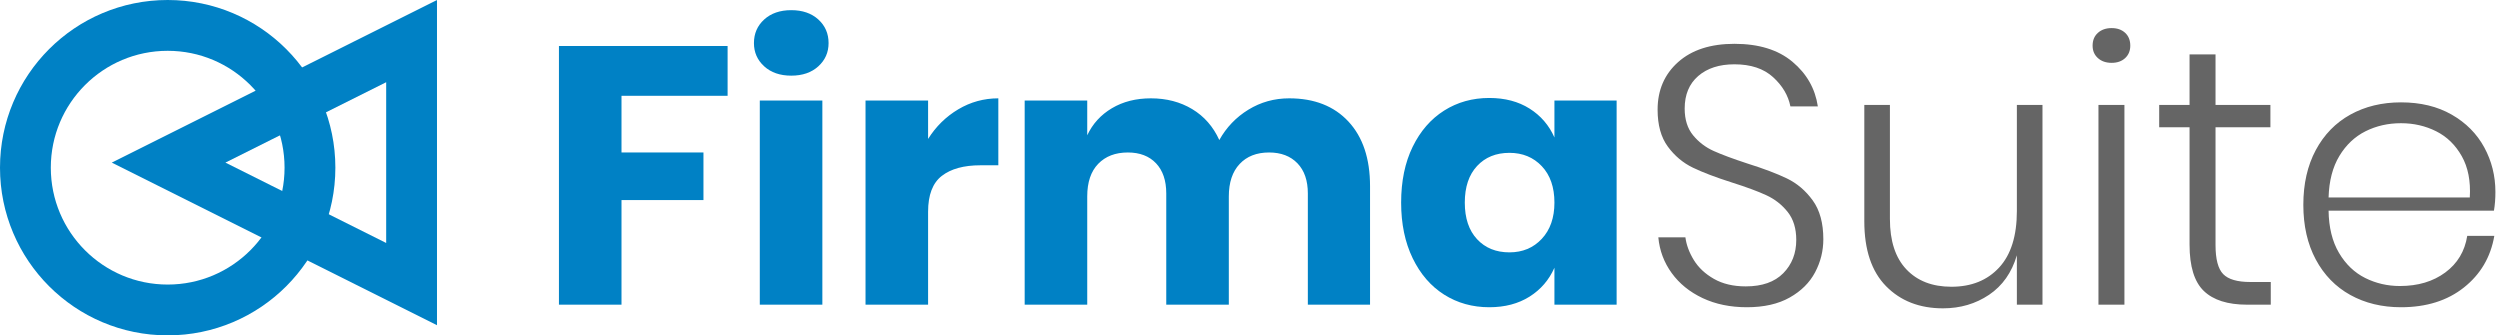 <?xml version="1.0" encoding="UTF-8"?>
<svg width="246px" height="33px" viewBox="0 0 246 33" version="1.1" xmlns="http://www.w3.org/2000/svg" xmlns:xlink="http://www.w3.org/1999/xlink">
    <!-- Generator: Sketch 60 (88103) - https://sketch.com -->
    <title>logo-firmasuite</title>
    <desc>Created with Sketch.</desc>
    <g id="Page-1" stroke="none" stroke-width="1" fill="none" fill-rule="evenodd">
        <g id="logo-firmasuite" transform="translate(2, 1)">
            <g id="signa-suite" transform="translate(0, 1)" stroke="#0081C5" stroke-width="5">
                <circle id="Oval" cx="14.5" cy="14.5" r="14"></circle>
                <polygon id="Triangle" transform="translate(26.545, 14) rotate(-90) translate(-26.545, -14) " points="26.545 2.045 14.59 25.955 38.5 25.955"></polygon>
            </g>
            <g id="FirmaSuite" transform="translate(53, 0)" fill-rule="nonzero">
                <path d="M6.156,28.98 L6.156,18.684 L14.22,18.684 L14.22,14.004 L6.156,14.004 L6.156,8.424 L16.596,8.424 L16.596,3.528 L1.42108547e-14,3.528 L1.42108547e-14,28.98 L6.156,28.98 Z M22.86,6.444 C23.964,6.444 24.852,6.138 25.524,5.526 C26.196,4.914 26.532,4.152 26.532,3.24 C26.532,2.304 26.196,1.53 25.524,0.918 C24.852,0.306 23.964,3.55271368e-15 22.86,3.55271368e-15 C21.756,3.55271368e-15 20.868,0.306 20.196,0.918 C19.524,1.53 19.188,2.304 19.188,3.24 C19.188,4.152 19.524,4.914 20.196,5.526 C20.868,6.138 21.756,6.444 22.86,6.444 Z M25.92,28.98 L25.92,8.892 L19.764,8.892 L19.764,28.98 L25.92,28.98 Z M36.324,28.98 L36.324,19.836 C36.324,18.18 36.774,17.004 37.674,16.308 C38.574,15.612 39.84,15.264 41.472,15.264 L41.472,15.264 L43.236,15.264 L43.236,8.676 C41.82,8.676 40.506,9.036 39.294,9.756 C38.082,10.476 37.092,11.448 36.324,12.672 L36.324,12.672 L36.324,8.892 L30.168,8.892 L30.168,28.98 L36.324,28.98 Z M51.984,28.98 L51.984,18.324 C51.984,16.932 52.344,15.864 53.064,15.12 C53.784,14.376 54.756,14.004 55.98,14.004 C57.156,14.004 58.08,14.358 58.752,15.066 C59.424,15.774 59.76,16.764 59.76,18.036 L59.76,18.036 L59.76,28.98 L65.916,28.98 L65.916,18.324 C65.916,16.956 66.27,15.894 66.978,15.138 C67.686,14.382 68.652,14.004 69.876,14.004 C71.052,14.004 71.982,14.358 72.666,15.066 C73.35,15.774 73.692,16.764 73.692,18.036 L73.692,18.036 L73.692,28.98 L79.812,28.98 L79.812,17.316 C79.812,14.604 79.104,12.486 77.688,10.962 C76.272,9.438 74.328,8.676 71.856,8.676 C70.392,8.676 69.054,9.048 67.842,9.792 C66.63,10.536 65.676,11.532 64.98,12.78 C64.38,11.46 63.492,10.446 62.316,9.738 C61.14,9.03 59.784,8.676 58.248,8.676 C56.784,8.676 55.506,9 54.414,9.648 C53.322,10.296 52.512,11.184 51.984,12.312 L51.984,12.312 L51.984,8.892 L45.828,8.892 L45.828,28.98 L51.984,28.98 Z M91.548,29.232 C93.084,29.232 94.404,28.884 95.508,28.188 C96.612,27.492 97.428,26.544 97.956,25.344 L97.956,25.344 L97.956,28.98 L104.076,28.98 L104.076,8.892 L97.956,8.892 L97.956,12.528 C97.428,11.328 96.612,10.38 95.508,9.684 C94.404,8.988 93.084,8.64 91.548,8.64 C89.892,8.64 88.41,9.054 87.102,9.882 C85.794,10.71 84.762,11.898 84.006,13.446 C83.25,14.994 82.872,16.824 82.872,18.936 C82.872,21.024 83.25,22.848 84.006,24.408 C84.762,25.968 85.794,27.162 87.102,27.99 C88.41,28.818 89.892,29.232 91.548,29.232 Z M93.528,23.832 C92.208,23.832 91.146,23.4 90.342,22.536 C89.538,21.672 89.136,20.472 89.136,18.936 C89.136,17.4 89.538,16.2 90.342,15.336 C91.146,14.472 92.208,14.04 93.528,14.04 C94.824,14.04 95.886,14.478 96.714,15.354 C97.542,16.23 97.956,17.424 97.956,18.936 C97.956,20.424 97.542,21.612 96.714,22.5 C95.886,23.388 94.824,23.832 93.528,23.832 Z" id="Firma" fill="#0081C5"></path>
                <path d="M116.892,29.232 C118.572,29.232 119.976,28.914 121.104,28.278 C122.232,27.642 123.066,26.814 123.606,25.794 C124.146,24.774 124.416,23.688 124.416,22.536 C124.416,20.952 124.068,19.68 123.372,18.72 C122.676,17.76 121.83,17.04 120.834,16.56 C119.838,16.08 118.536,15.588 116.928,15.084 C115.536,14.628 114.438,14.22 113.634,13.86 C112.83,13.5 112.152,12.984 111.6,12.312 C111.048,11.64 110.772,10.764 110.772,9.684 C110.772,8.316 111.216,7.248 112.104,6.48 C112.992,5.712 114.18,5.328 115.668,5.328 C117.276,5.328 118.542,5.748 119.466,6.588 C120.39,7.428 120.96,8.388 121.176,9.468 L121.176,9.468 L123.876,9.468 C123.612,7.716 122.778,6.252 121.374,5.076 C119.97,3.9 118.068,3.312 115.668,3.312 C113.316,3.312 111.468,3.912 110.124,5.112 C108.78,6.312 108.108,7.872 108.108,9.792 C108.108,11.304 108.444,12.516 109.116,13.428 C109.788,14.34 110.61,15.03 111.582,15.498 C112.554,15.966 113.832,16.452 115.416,16.956 C116.856,17.412 117.99,17.832 118.818,18.216 C119.646,18.6 120.342,19.146 120.906,19.854 C121.47,20.562 121.752,21.48 121.752,22.608 C121.752,23.928 121.326,25.02 120.474,25.884 C119.622,26.748 118.392,27.18 116.784,27.18 C115.56,27.18 114.516,26.934 113.652,26.442 C112.788,25.95 112.128,25.332 111.672,24.588 C111.216,23.844 110.94,23.1 110.844,22.356 L110.844,22.356 L108.18,22.356 C108.3,23.652 108.738,24.822 109.494,25.866 C110.25,26.91 111.264,27.732 112.536,28.332 C113.808,28.932 115.26,29.232 116.892,29.232 Z M136.188,29.34 C137.892,29.34 139.404,28.896 140.724,28.008 C142.044,27.12 142.956,25.824 143.46,24.12 L143.46,24.12 L143.46,28.98 L145.98,28.98 L145.98,9.324 L143.46,9.324 L143.46,19.764 C143.46,22.212 142.878,24.066 141.714,25.326 C140.55,26.586 138.984,27.216 137.016,27.216 C135.144,27.216 133.668,26.646 132.588,25.506 C131.508,24.366 130.968,22.716 130.968,20.556 L130.968,20.556 L130.968,9.324 L128.448,9.324 L128.448,20.772 C128.448,23.58 129.162,25.71 130.59,27.162 C132.018,28.614 133.884,29.34 136.188,29.34 Z M152.784,5.184 C153.336,5.184 153.78,5.028 154.116,4.716 C154.452,4.404 154.62,3.996 154.62,3.492 C154.62,2.964 154.452,2.544 154.116,2.232 C153.78,1.92 153.336,1.764 152.784,1.764 C152.232,1.764 151.782,1.92 151.434,2.232 C151.086,2.544 150.912,2.964 150.912,3.492 C150.912,3.996 151.086,4.404 151.434,4.716 C151.782,5.028 152.232,5.184 152.784,5.184 Z M154.044,28.98 L154.044,9.324 L151.488,9.324 L151.488,28.98 L154.044,28.98 Z M168.444,28.98 L168.444,26.748 L166.428,26.748 C165.156,26.748 164.268,26.49 163.764,25.974 C163.26,25.458 163.008,24.504 163.008,23.112 L163.008,23.112 L163.008,11.52 L168.408,11.52 L168.408,9.324 L163.008,9.324 L163.008,4.356 L160.452,4.356 L160.452,9.324 L157.464,9.324 L157.464,11.52 L160.452,11.52 L160.452,23.076 C160.452,25.212 160.92,26.73 161.856,27.63 C162.792,28.53 164.208,28.98 166.104,28.98 L166.104,28.98 L168.444,28.98 Z M181.26,29.232 C183.756,29.232 185.82,28.584 187.452,27.288 C189.084,25.992 190.08,24.3 190.44,22.212 L190.44,22.212 L187.776,22.212 C187.536,23.724 186.816,24.924 185.616,25.812 C184.416,26.7 182.928,27.144 181.152,27.144 C179.928,27.144 178.788,26.88 177.732,26.352 C176.676,25.824 175.818,25.002 175.158,23.886 C174.498,22.77 174.156,21.384 174.132,19.728 L174.132,19.728 L190.404,19.728 C190.5,19.176 190.548,18.564 190.548,17.892 C190.548,16.308 190.182,14.844 189.45,13.5 C188.718,12.156 187.65,11.082 186.246,10.278 C184.842,9.474 183.18,9.072 181.26,9.072 C179.388,9.072 177.726,9.474 176.274,10.278 C174.822,11.082 173.688,12.246 172.872,13.77 C172.056,15.294 171.648,17.088 171.648,19.152 C171.648,21.216 172.056,23.01 172.872,24.534 C173.688,26.058 174.822,27.222 176.274,28.026 C177.726,28.83 179.388,29.232 181.26,29.232 Z M188.028,18.432 L174.132,18.432 C174.18,16.8 174.534,15.438 175.194,14.346 C175.854,13.254 176.712,12.444 177.768,11.916 C178.824,11.388 179.988,11.124 181.26,11.124 C182.508,11.124 183.66,11.388 184.716,11.916 C185.772,12.444 186.612,13.26 187.236,14.364 C187.86,15.468 188.124,16.824 188.028,18.432 L188.028,18.432 Z" id="Suite" fill="#656565"></path>
            </g>
        </g>
    </g>
</svg>